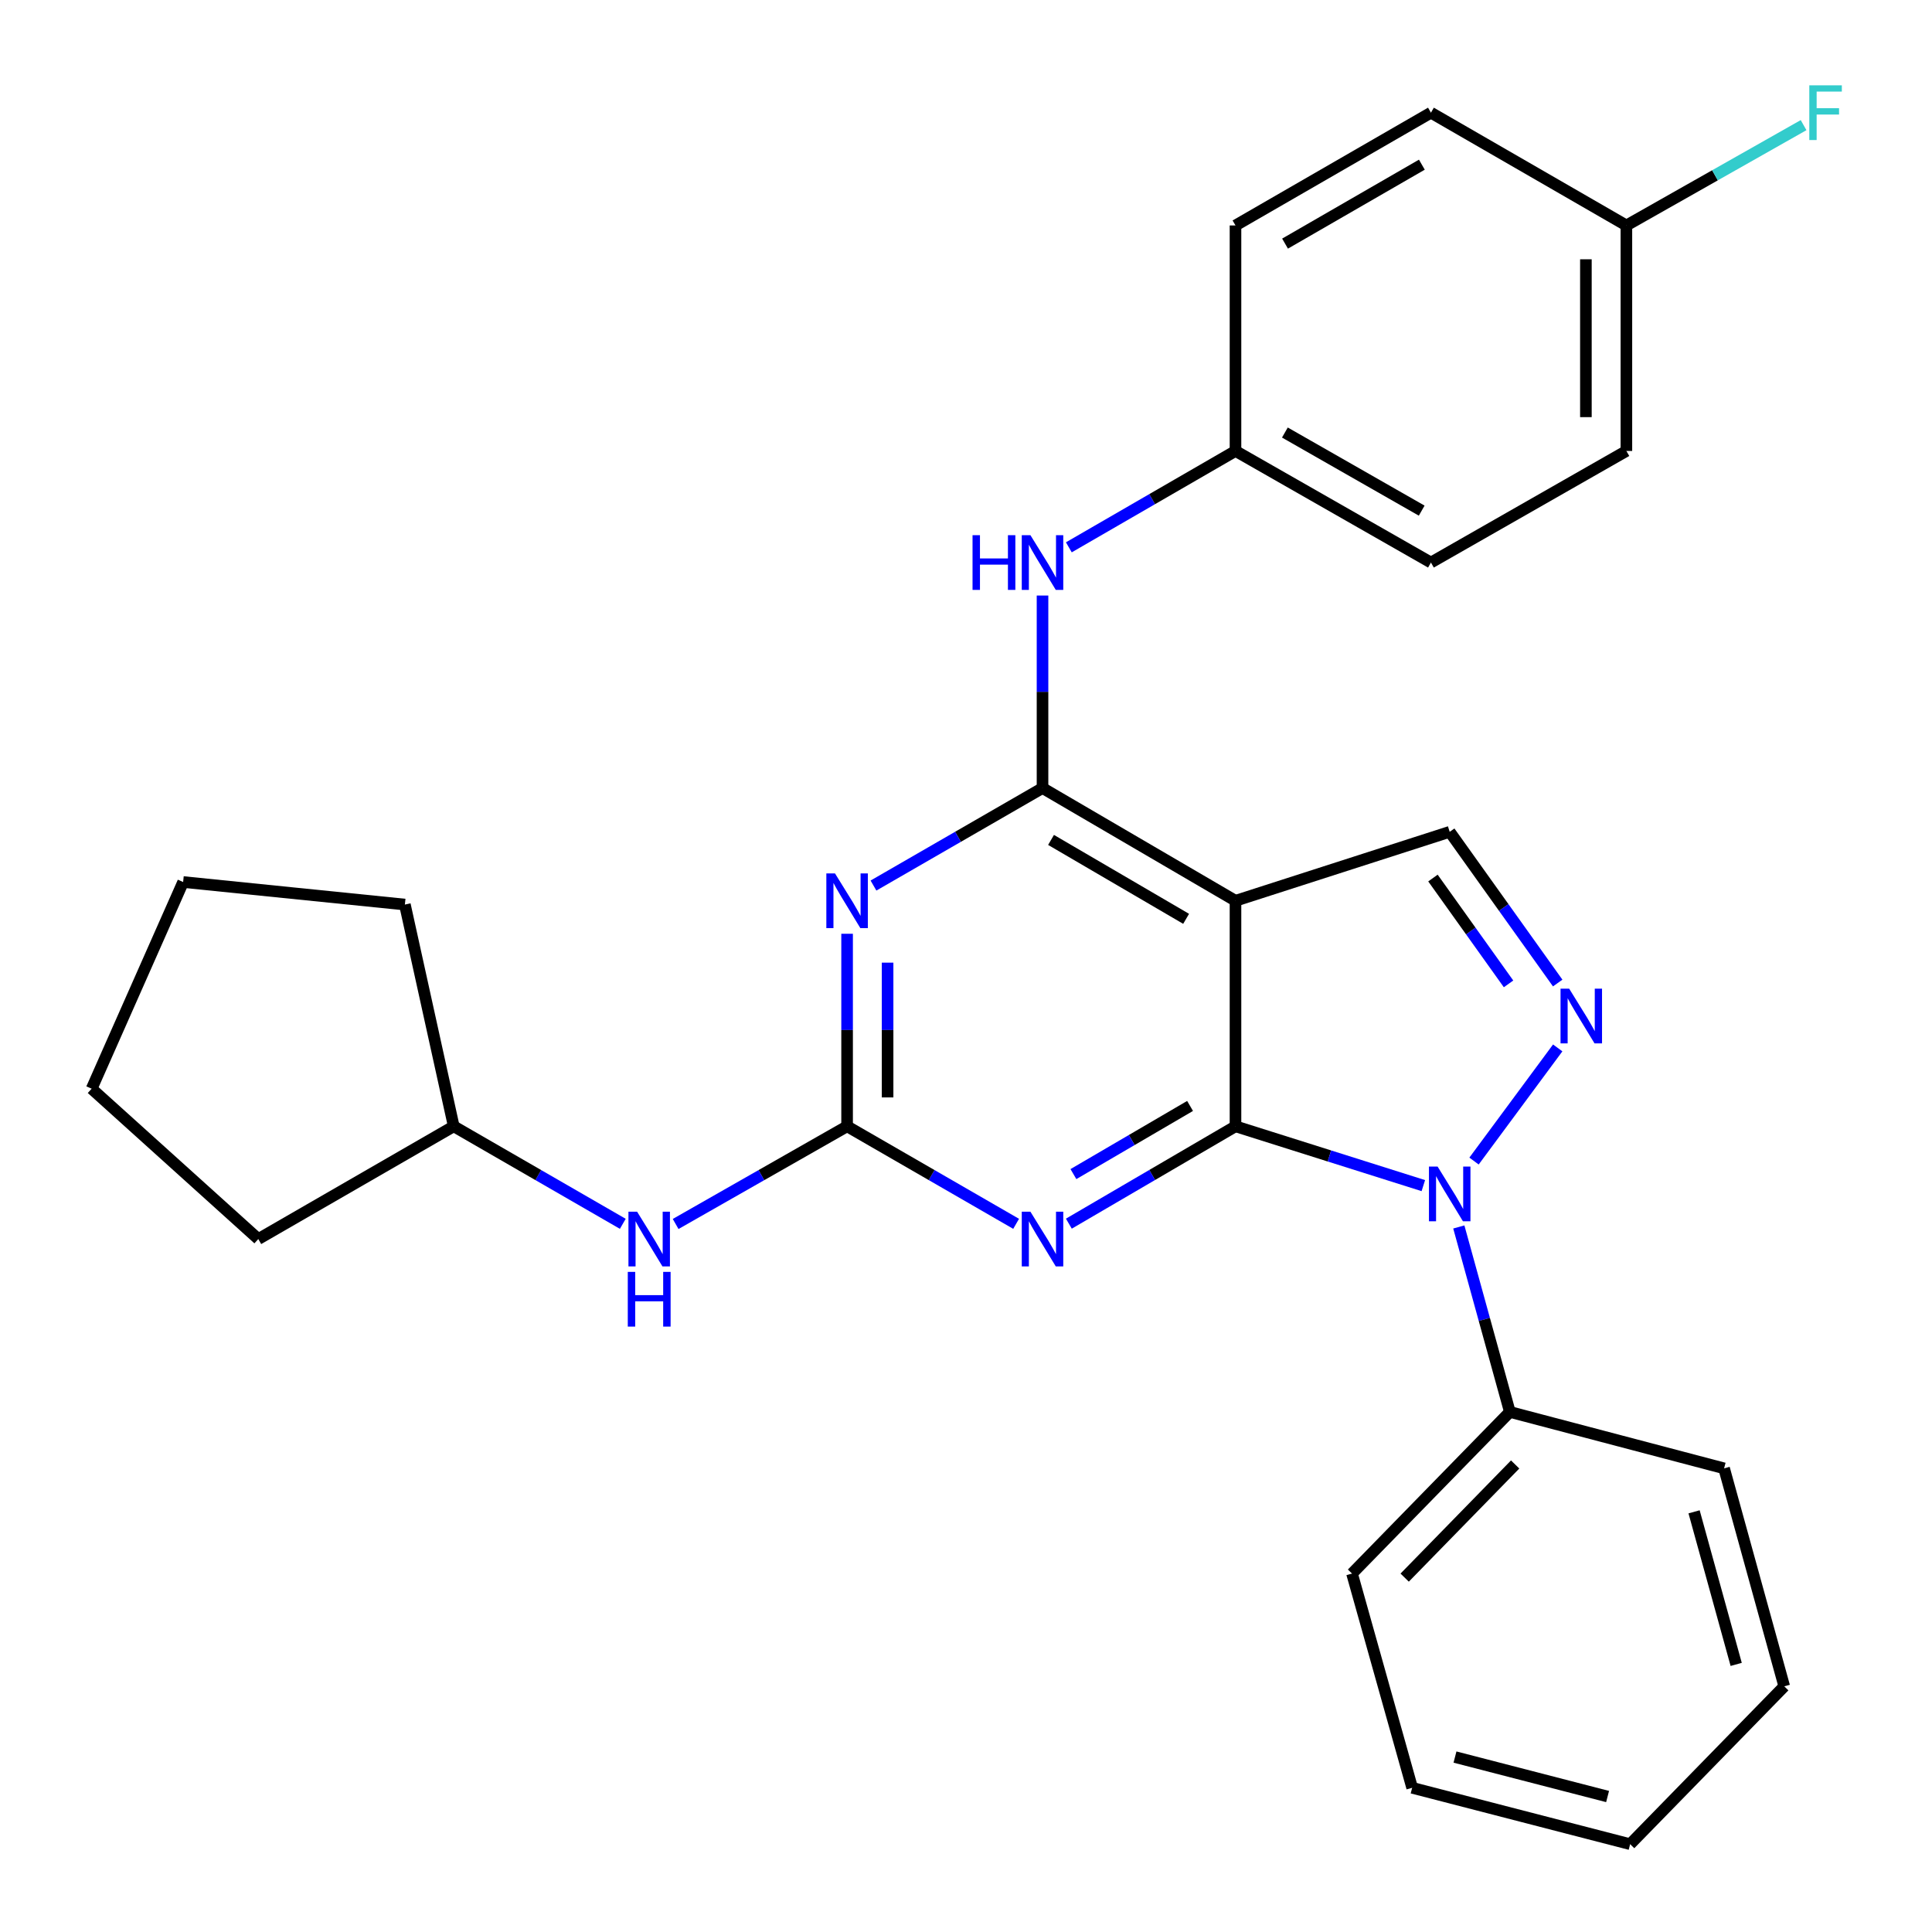 <?xml version='1.0' encoding='iso-8859-1'?>
<svg version='1.1' baseProfile='full'
              xmlns='http://www.w3.org/2000/svg'
                      xmlns:rdkit='http://www.rdkit.org/xml'
                      xmlns:xlink='http://www.w3.org/1999/xlink'
                  xml:space='preserve'
width='1000px' height='1000px' viewBox='0 0 1000 1000'>
<!-- END OF HEADER -->
<rect style='opacity:1.0;fill:#FFFFFF;stroke:none' width='1000' height='1000' x='0' y='0'> </rect>
<path class='bond-0' d='M 639.489,582.972 L 688.103,598.324' style='fill:none;fill-rule:evenodd;stroke:#000000;stroke-width:6px;stroke-linecap:butt;stroke-linejoin:miter;stroke-opacity:1' />
<path class='bond-0' d='M 688.103,598.324 L 736.717,613.676' style='fill:none;fill-rule:evenodd;stroke:#0000FF;stroke-width:6px;stroke-linecap:butt;stroke-linejoin:miter;stroke-opacity:1' />
<path class='bond-1' d='M 639.489,582.972 L 639.489,466.24' style='fill:none;fill-rule:evenodd;stroke:#000000;stroke-width:6px;stroke-linecap:butt;stroke-linejoin:miter;stroke-opacity:1' />
<path class='bond-2' d='M 639.489,582.972 L 596.363,608.169' style='fill:none;fill-rule:evenodd;stroke:#000000;stroke-width:6px;stroke-linecap:butt;stroke-linejoin:miter;stroke-opacity:1' />
<path class='bond-2' d='M 596.363,608.169 L 553.238,633.367' style='fill:none;fill-rule:evenodd;stroke:#0000FF;stroke-width:6px;stroke-linecap:butt;stroke-linejoin:miter;stroke-opacity:1' />
<path class='bond-2' d='M 615.977,572.434 L 585.79,590.072' style='fill:none;fill-rule:evenodd;stroke:#000000;stroke-width:6px;stroke-linecap:butt;stroke-linejoin:miter;stroke-opacity:1' />
<path class='bond-2' d='M 585.79,590.072 L 555.602,607.711' style='fill:none;fill-rule:evenodd;stroke:#0000FF;stroke-width:6px;stroke-linecap:butt;stroke-linejoin:miter;stroke-opacity:1' />
<path class='bond-5' d='M 762.954,600.962 L 806.27,542.398' style='fill:none;fill-rule:evenodd;stroke:#0000FF;stroke-width:6px;stroke-linecap:butt;stroke-linejoin:miter;stroke-opacity:1' />
<path class='bond-10' d='M 755.078,635.072 L 768.289,682.944' style='fill:none;fill-rule:evenodd;stroke:#0000FF;stroke-width:6px;stroke-linecap:butt;stroke-linejoin:miter;stroke-opacity:1' />
<path class='bond-10' d='M 768.289,682.944 L 781.5,730.816' style='fill:none;fill-rule:evenodd;stroke:#000000;stroke-width:6px;stroke-linecap:butt;stroke-linejoin:miter;stroke-opacity:1' />
<path class='bond-3' d='M 639.489,466.24 L 539.606,407.891' style='fill:none;fill-rule:evenodd;stroke:#000000;stroke-width:6px;stroke-linecap:butt;stroke-linejoin:miter;stroke-opacity:1' />
<path class='bond-3' d='M 613.934,475.585 L 544.016,434.741' style='fill:none;fill-rule:evenodd;stroke:#000000;stroke-width:6px;stroke-linecap:butt;stroke-linejoin:miter;stroke-opacity:1' />
<path class='bond-7' d='M 639.489,466.24 L 750.363,430.551' style='fill:none;fill-rule:evenodd;stroke:#000000;stroke-width:6px;stroke-linecap:butt;stroke-linejoin:miter;stroke-opacity:1' />
<path class='bond-6' d='M 525.946,633.451 L 482.2,608.211' style='fill:none;fill-rule:evenodd;stroke:#0000FF;stroke-width:6px;stroke-linecap:butt;stroke-linejoin:miter;stroke-opacity:1' />
<path class='bond-6' d='M 482.2,608.211 L 438.454,582.972' style='fill:none;fill-rule:evenodd;stroke:#000000;stroke-width:6px;stroke-linecap:butt;stroke-linejoin:miter;stroke-opacity:1' />
<path class='bond-8' d='M 539.606,407.891 L 539.606,358.07' style='fill:none;fill-rule:evenodd;stroke:#000000;stroke-width:6px;stroke-linecap:butt;stroke-linejoin:miter;stroke-opacity:1' />
<path class='bond-8' d='M 539.606,358.07 L 539.606,308.249' style='fill:none;fill-rule:evenodd;stroke:#0000FF;stroke-width:6px;stroke-linecap:butt;stroke-linejoin:miter;stroke-opacity:1' />
<path class='bond-29' d='M 539.606,407.891 L 495.859,433.126' style='fill:none;fill-rule:evenodd;stroke:#000000;stroke-width:6px;stroke-linecap:butt;stroke-linejoin:miter;stroke-opacity:1' />
<path class='bond-29' d='M 495.859,433.126 L 452.113,458.361' style='fill:none;fill-rule:evenodd;stroke:#0000FF;stroke-width:6px;stroke-linecap:butt;stroke-linejoin:miter;stroke-opacity:1' />
<path class='bond-4' d='M 438.454,483.318 L 438.454,533.145' style='fill:none;fill-rule:evenodd;stroke:#0000FF;stroke-width:6px;stroke-linecap:butt;stroke-linejoin:miter;stroke-opacity:1' />
<path class='bond-4' d='M 438.454,533.145 L 438.454,582.972' style='fill:none;fill-rule:evenodd;stroke:#000000;stroke-width:6px;stroke-linecap:butt;stroke-linejoin:miter;stroke-opacity:1' />
<path class='bond-4' d='M 459.413,498.266 L 459.413,533.145' style='fill:none;fill-rule:evenodd;stroke:#0000FF;stroke-width:6px;stroke-linecap:butt;stroke-linejoin:miter;stroke-opacity:1' />
<path class='bond-4' d='M 459.413,533.145 L 459.413,568.024' style='fill:none;fill-rule:evenodd;stroke:#000000;stroke-width:6px;stroke-linecap:butt;stroke-linejoin:miter;stroke-opacity:1' />
<path class='bond-28' d='M 806.263,508.815 L 778.313,469.683' style='fill:none;fill-rule:evenodd;stroke:#0000FF;stroke-width:6px;stroke-linecap:butt;stroke-linejoin:miter;stroke-opacity:1' />
<path class='bond-28' d='M 778.313,469.683 L 750.363,430.551' style='fill:none;fill-rule:evenodd;stroke:#000000;stroke-width:6px;stroke-linecap:butt;stroke-linejoin:miter;stroke-opacity:1' />
<path class='bond-28' d='M 780.823,509.257 L 761.258,481.865' style='fill:none;fill-rule:evenodd;stroke:#0000FF;stroke-width:6px;stroke-linecap:butt;stroke-linejoin:miter;stroke-opacity:1' />
<path class='bond-28' d='M 761.258,481.865 L 741.693,454.472' style='fill:none;fill-rule:evenodd;stroke:#000000;stroke-width:6px;stroke-linecap:butt;stroke-linejoin:miter;stroke-opacity:1' />
<path class='bond-9' d='M 438.454,582.972 L 394.081,608.253' style='fill:none;fill-rule:evenodd;stroke:#000000;stroke-width:6px;stroke-linecap:butt;stroke-linejoin:miter;stroke-opacity:1' />
<path class='bond-9' d='M 394.081,608.253 L 349.708,633.534' style='fill:none;fill-rule:evenodd;stroke:#0000FF;stroke-width:6px;stroke-linecap:butt;stroke-linejoin:miter;stroke-opacity:1' />
<path class='bond-11' d='M 553.23,283.293 L 596.359,258.355' style='fill:none;fill-rule:evenodd;stroke:#0000FF;stroke-width:6px;stroke-linecap:butt;stroke-linejoin:miter;stroke-opacity:1' />
<path class='bond-11' d='M 596.359,258.355 L 639.489,233.417' style='fill:none;fill-rule:evenodd;stroke:#000000;stroke-width:6px;stroke-linecap:butt;stroke-linejoin:miter;stroke-opacity:1' />
<path class='bond-14' d='M 322.361,633.452 L 278.609,608.212' style='fill:none;fill-rule:evenodd;stroke:#0000FF;stroke-width:6px;stroke-linecap:butt;stroke-linejoin:miter;stroke-opacity:1' />
<path class='bond-14' d='M 278.609,608.212 L 234.857,582.972' style='fill:none;fill-rule:evenodd;stroke:#000000;stroke-width:6px;stroke-linecap:butt;stroke-linejoin:miter;stroke-opacity:1' />
<path class='bond-19' d='M 781.5,730.816 L 699.805,814.479' style='fill:none;fill-rule:evenodd;stroke:#000000;stroke-width:6px;stroke-linecap:butt;stroke-linejoin:miter;stroke-opacity:1' />
<path class='bond-19' d='M 784.241,758.009 L 727.055,816.573' style='fill:none;fill-rule:evenodd;stroke:#000000;stroke-width:6px;stroke-linecap:butt;stroke-linejoin:miter;stroke-opacity:1' />
<path class='bond-20' d='M 781.5,730.816 L 892.386,760.02' style='fill:none;fill-rule:evenodd;stroke:#000000;stroke-width:6px;stroke-linecap:butt;stroke-linejoin:miter;stroke-opacity:1' />
<path class='bond-15' d='M 639.489,233.417 L 639.489,116.697' style='fill:none;fill-rule:evenodd;stroke:#000000;stroke-width:6px;stroke-linecap:butt;stroke-linejoin:miter;stroke-opacity:1' />
<path class='bond-16' d='M 639.489,233.417 L 740.652,291.171' style='fill:none;fill-rule:evenodd;stroke:#000000;stroke-width:6px;stroke-linecap:butt;stroke-linejoin:miter;stroke-opacity:1' />
<path class='bond-16' d='M 665.055,223.878 L 735.869,264.306' style='fill:none;fill-rule:evenodd;stroke:#000000;stroke-width:6px;stroke-linecap:butt;stroke-linejoin:miter;stroke-opacity:1' />
<path class='bond-12' d='M 841.816,116.697 L 841.816,233.417' style='fill:none;fill-rule:evenodd;stroke:#000000;stroke-width:6px;stroke-linecap:butt;stroke-linejoin:miter;stroke-opacity:1' />
<path class='bond-12' d='M 820.857,134.205 L 820.857,215.909' style='fill:none;fill-rule:evenodd;stroke:#000000;stroke-width:6px;stroke-linecap:butt;stroke-linejoin:miter;stroke-opacity:1' />
<path class='bond-13' d='M 841.816,116.697 L 887.673,90.733' style='fill:none;fill-rule:evenodd;stroke:#000000;stroke-width:6px;stroke-linecap:butt;stroke-linejoin:miter;stroke-opacity:1' />
<path class='bond-13' d='M 887.673,90.733 L 933.531,64.769' style='fill:none;fill-rule:evenodd;stroke:#33CCCC;stroke-width:6px;stroke-linecap:butt;stroke-linejoin:miter;stroke-opacity:1' />
<path class='bond-32' d='M 841.816,116.697 L 740.652,58.325' style='fill:none;fill-rule:evenodd;stroke:#000000;stroke-width:6px;stroke-linecap:butt;stroke-linejoin:miter;stroke-opacity:1' />
<path class='bond-21' d='M 234.857,582.972 L 209.566,468.196' style='fill:none;fill-rule:evenodd;stroke:#000000;stroke-width:6px;stroke-linecap:butt;stroke-linejoin:miter;stroke-opacity:1' />
<path class='bond-22' d='M 234.857,582.972 L 133.694,641.332' style='fill:none;fill-rule:evenodd;stroke:#000000;stroke-width:6px;stroke-linecap:butt;stroke-linejoin:miter;stroke-opacity:1' />
<path class='bond-18' d='M 639.489,116.697 L 740.652,58.325' style='fill:none;fill-rule:evenodd;stroke:#000000;stroke-width:6px;stroke-linecap:butt;stroke-linejoin:miter;stroke-opacity:1' />
<path class='bond-18' d='M 665.138,126.095 L 735.953,85.235' style='fill:none;fill-rule:evenodd;stroke:#000000;stroke-width:6px;stroke-linecap:butt;stroke-linejoin:miter;stroke-opacity:1' />
<path class='bond-17' d='M 740.652,291.171 L 841.816,233.417' style='fill:none;fill-rule:evenodd;stroke:#000000;stroke-width:6px;stroke-linecap:butt;stroke-linejoin:miter;stroke-opacity:1' />
<path class='bond-24' d='M 699.805,814.479 L 730.929,925.365' style='fill:none;fill-rule:evenodd;stroke:#000000;stroke-width:6px;stroke-linecap:butt;stroke-linejoin:miter;stroke-opacity:1' />
<path class='bond-23' d='M 892.386,760.02 L 923.522,872.839' style='fill:none;fill-rule:evenodd;stroke:#000000;stroke-width:6px;stroke-linecap:butt;stroke-linejoin:miter;stroke-opacity:1' />
<path class='bond-23' d='M 876.852,782.519 L 898.648,861.492' style='fill:none;fill-rule:evenodd;stroke:#000000;stroke-width:6px;stroke-linecap:butt;stroke-linejoin:miter;stroke-opacity:1' />
<path class='bond-26' d='M 209.566,468.196 L 94.791,456.529' style='fill:none;fill-rule:evenodd;stroke:#000000;stroke-width:6px;stroke-linecap:butt;stroke-linejoin:miter;stroke-opacity:1' />
<path class='bond-25' d='M 133.694,641.332 L 47.434,563.514' style='fill:none;fill-rule:evenodd;stroke:#000000;stroke-width:6px;stroke-linecap:butt;stroke-linejoin:miter;stroke-opacity:1' />
<path class='bond-27' d='M 923.522,872.839 L 843.76,954.545' style='fill:none;fill-rule:evenodd;stroke:#000000;stroke-width:6px;stroke-linecap:butt;stroke-linejoin:miter;stroke-opacity:1' />
<path class='bond-30' d='M 730.929,925.365 L 843.76,954.545' style='fill:none;fill-rule:evenodd;stroke:#000000;stroke-width:6px;stroke-linecap:butt;stroke-linejoin:miter;stroke-opacity:1' />
<path class='bond-30' d='M 753.102,909.451 L 832.084,929.877' style='fill:none;fill-rule:evenodd;stroke:#000000;stroke-width:6px;stroke-linecap:butt;stroke-linejoin:miter;stroke-opacity:1' />
<path class='bond-31' d='M 47.434,563.514 L 94.791,456.529' style='fill:none;fill-rule:evenodd;stroke:#000000;stroke-width:6px;stroke-linecap:butt;stroke-linejoin:miter;stroke-opacity:1' />
<path  class='atom-1' d='M 744.103 603.825
L 753.383 618.825
Q 754.303 620.305, 755.783 622.985
Q 757.263 625.665, 757.343 625.825
L 757.343 603.825
L 761.103 603.825
L 761.103 632.145
L 757.223 632.145
L 747.263 615.745
Q 746.103 613.825, 744.863 611.625
Q 743.663 609.425, 743.303 608.745
L 743.303 632.145
L 739.623 632.145
L 739.623 603.825
L 744.103 603.825
' fill='#0000FF'/>
<path  class='atom-3' d='M 533.346 627.172
L 542.626 642.172
Q 543.546 643.652, 545.026 646.332
Q 546.506 649.012, 546.586 649.172
L 546.586 627.172
L 550.346 627.172
L 550.346 655.492
L 546.466 655.492
L 536.506 639.092
Q 535.346 637.172, 534.106 634.972
Q 532.906 632.772, 532.546 632.092
L 532.546 655.492
L 528.866 655.492
L 528.866 627.172
L 533.346 627.172
' fill='#0000FF'/>
<path  class='atom-5' d='M 432.194 452.08
L 441.474 467.08
Q 442.394 468.56, 443.874 471.24
Q 445.354 473.92, 445.434 474.08
L 445.434 452.08
L 449.194 452.08
L 449.194 480.4
L 445.314 480.4
L 435.354 464
Q 434.194 462.08, 432.954 459.88
Q 431.754 457.68, 431.394 457
L 431.394 480.4
L 427.714 480.4
L 427.714 452.08
L 432.194 452.08
' fill='#0000FF'/>
<path  class='atom-6' d='M 812.21 511.744
L 821.49 526.744
Q 822.41 528.224, 823.89 530.904
Q 825.37 533.584, 825.45 533.744
L 825.45 511.744
L 829.21 511.744
L 829.21 540.064
L 825.33 540.064
L 815.37 523.664
Q 814.21 521.744, 812.97 519.544
Q 811.77 517.344, 811.41 516.664
L 811.41 540.064
L 807.73 540.064
L 807.73 511.744
L 812.21 511.744
' fill='#0000FF'/>
<path  class='atom-9' d='M 503.386 277.011
L 507.226 277.011
L 507.226 289.051
L 521.706 289.051
L 521.706 277.011
L 525.546 277.011
L 525.546 305.331
L 521.706 305.331
L 521.706 292.251
L 507.226 292.251
L 507.226 305.331
L 503.386 305.331
L 503.386 277.011
' fill='#0000FF'/>
<path  class='atom-9' d='M 533.346 277.011
L 542.626 292.011
Q 543.546 293.491, 545.026 296.171
Q 546.506 298.851, 546.586 299.011
L 546.586 277.011
L 550.346 277.011
L 550.346 305.331
L 546.466 305.331
L 536.506 288.931
Q 535.346 287.011, 534.106 284.811
Q 532.906 282.611, 532.546 281.931
L 532.546 305.331
L 528.866 305.331
L 528.866 277.011
L 533.346 277.011
' fill='#0000FF'/>
<path  class='atom-10' d='M 329.761 627.172
L 339.041 642.172
Q 339.961 643.652, 341.441 646.332
Q 342.921 649.012, 343.001 649.172
L 343.001 627.172
L 346.761 627.172
L 346.761 655.492
L 342.881 655.492
L 332.921 639.092
Q 331.761 637.172, 330.521 634.972
Q 329.321 632.772, 328.961 632.092
L 328.961 655.492
L 325.281 655.492
L 325.281 627.172
L 329.761 627.172
' fill='#0000FF'/>
<path  class='atom-10' d='M 324.941 658.324
L 328.781 658.324
L 328.781 670.364
L 343.261 670.364
L 343.261 658.324
L 347.101 658.324
L 347.101 686.644
L 343.261 686.644
L 343.261 673.564
L 328.781 673.564
L 328.781 686.644
L 324.941 686.644
L 324.941 658.324
' fill='#0000FF'/>
<path  class='atom-14' d='M 936.492 44.165
L 953.332 44.165
L 953.332 47.405
L 940.292 47.405
L 940.292 56.005
L 951.892 56.005
L 951.892 59.285
L 940.292 59.285
L 940.292 72.485
L 936.492 72.485
L 936.492 44.165
' fill='#33CCCC'/>
</svg>
